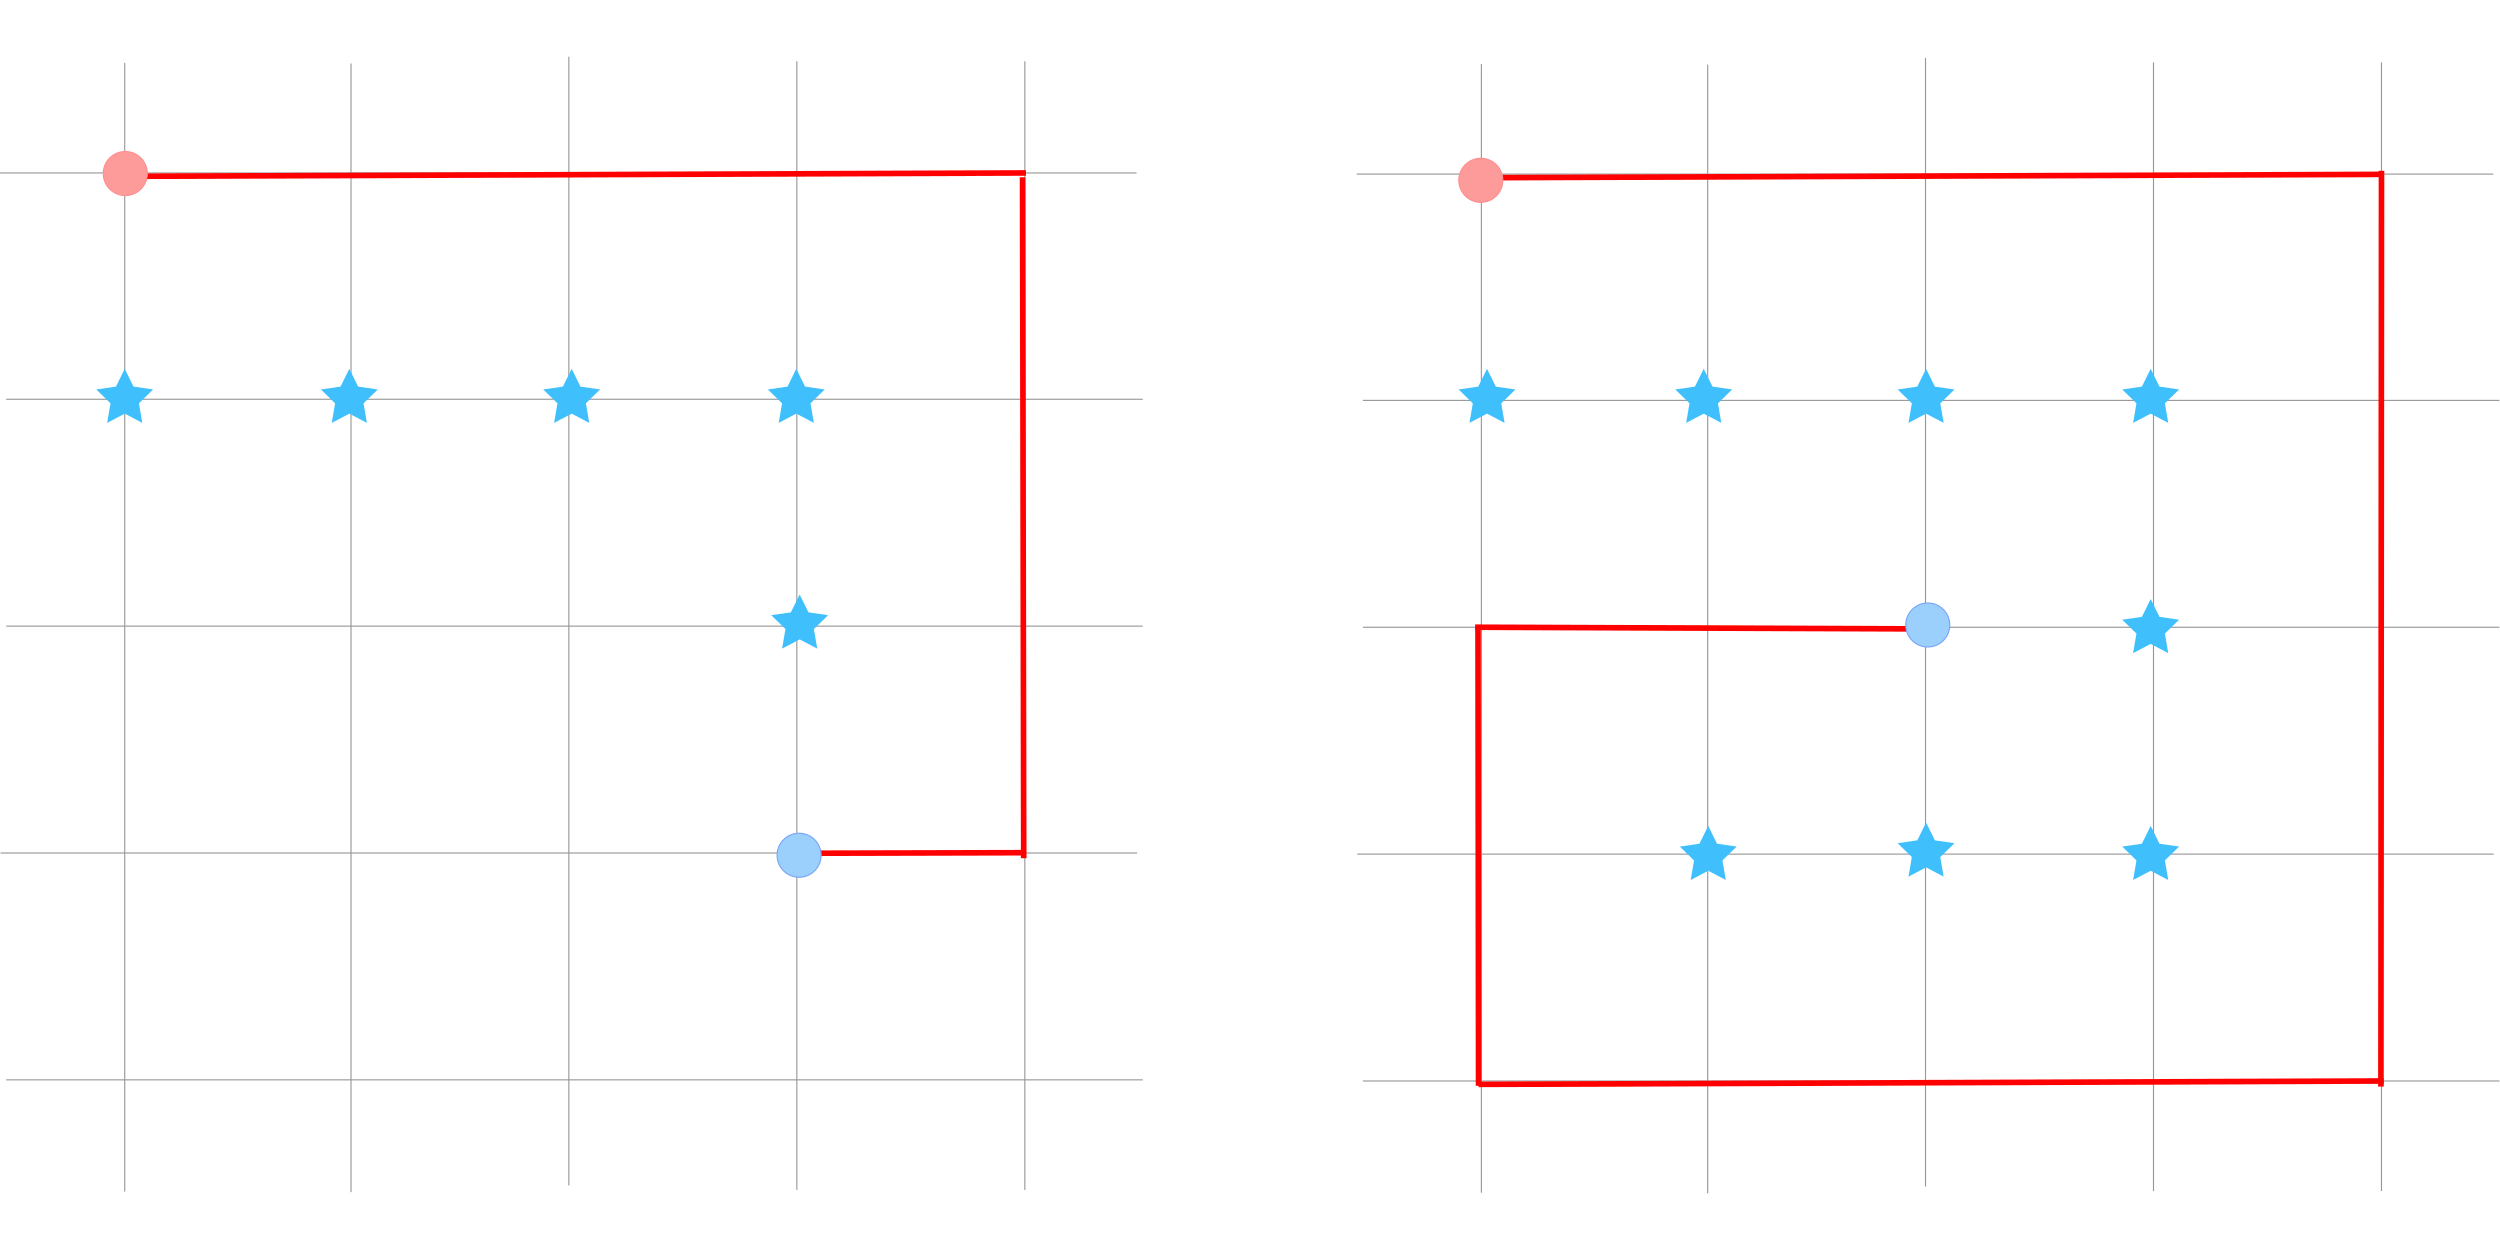 <?xml version="1.0" encoding="UTF-8"?>
<svg width="800px" height="400px" viewBox="0 0 2215 1008" version="1.1" xmlns="http://www.w3.org/2000/svg" xmlns:xlink="http://www.w3.org/1999/xlink">
    <g id="Page-1" stroke="none" stroke-width="1" fill="none" fill-rule="evenodd">
        <g id="step6" transform="translate(0.5, 1)">
            <g id="Group" stroke-linecap="square" transform="translate(1202, 1)" stroke="#979797">
                <line x1="0" y1="102.5" x2="1006" y2="102.5" id="Line"></line>
                <line x1="5.5" y1="303" x2="1011.5" y2="303" id="Line"></line>
                <line x1="5.5" y1="504" x2="1011.5" y2="504" id="Line"></line>
                <line x1="0.5" y1="705" x2="1006.5" y2="705" id="Line"></line>
                <line x1="5.5" y1="906" x2="1011.5" y2="906" id="Line"></line>
                <line x1="110" y1="5.5" x2="110" y2="1004.5" id="Line-2"></line>
                <line x1="310.5" y1="6" x2="310.5" y2="1005" id="Line-2"></line>
                <line x1="503.5" y1="0" x2="503.5" y2="999" id="Line-2"></line>
                <line x1="705.5" y1="4" x2="705.5" y2="1003" id="Line-2"></line>
                <line x1="907.5" y1="4" x2="907.5" y2="1003" id="Line-2"></line>
            </g>
            <g id="Group" stroke-linecap="square" stroke="#979797">
                <line x1="0" y1="102.5" x2="1006" y2="102.5" id="Line"></line>
                <line x1="5.5" y1="303" x2="1011.5" y2="303" id="Line"></line>
                <line x1="5.5" y1="504" x2="1011.5" y2="504" id="Line"></line>
                <line x1="0.5" y1="705" x2="1006.5" y2="705" id="Line"></line>
                <line x1="5.5" y1="906" x2="1011.5" y2="906" id="Line"></line>
                <line x1="110" y1="5.5" x2="110" y2="1004.5" id="Line-2"></line>
                <line x1="310.5" y1="6" x2="310.5" y2="1005" id="Line-2"></line>
                <line x1="503.5" y1="0" x2="503.5" y2="999" id="Line-2"></line>
                <line x1="705.5" y1="4" x2="705.5" y2="1003" id="Line-2"></line>
                <line x1="907.5" y1="4" x2="907.5" y2="1003" id="Line-2"></line>
            </g>
            <line x1="905.498" y1="108.802" x2="906.502" y2="707.129" id="y" stroke="#FF0000" stroke-width="5" stroke-linecap="square"></line>
            <line x1="2109.494" y1="103.061" x2="2109" y2="909.5" id="y" stroke="#FF0000" stroke-width="5" stroke-linecap="square"></line>
            <line x1="1309" y1="506.5" x2="1309.491" y2="908.759" id="y" stroke="#FF0000" stroke-width="5" stroke-linecap="square"></line>
            <line x1="109" y1="105.466" x2="906" y2="102.5" id="x" stroke="#FF0000" stroke-width="5" stroke-linecap="square"></line>
            <line x1="1308.996" y1="106.724" x2="2105.996" y2="103.759" id="x" stroke="#FF0000" stroke-width="5" stroke-linecap="square"></line>
            <line x1="1308.992" y1="504.983" x2="1710" y2="506.5" id="x" stroke="#FF0000" stroke-width="5" stroke-linecap="square"></line>
            <line x1="1311.992" y1="909.983" x2="2108.992" y2="907.017" id="x" stroke="#FF0000" stroke-width="5" stroke-linecap="square"></line>
            <line x1="708.25" y1="705.25" x2="902.75" y2="704.75" id="x" stroke="#FF0000" stroke-width="5" stroke-linecap="square"></line>
            <circle id="Oval" stroke="#79A3F8" fill="#9BD0FD" fill-rule="nonzero" cx="707.5" cy="707" r="19.5"></circle>
            <circle id="Oval" stroke="#79A3F8" fill="#9BD0FD" fill-rule="nonzero" cx="1707.5" cy="503" r="19.5"></circle>
            <circle id="Oval" stroke="#FF8D8D" fill="#FD9B9B" fill-rule="nonzero" cx="110.5" cy="103" r="19.5"></circle>
            <polygon id="Star" fill="#3FC0FD" fill-rule="nonzero" points="110 315.75 94.424 323.939 97.399 306.594 84.797 294.311 102.212 291.781 110 276 117.788 291.781 135.203 294.311 122.601 306.594 125.576 323.939"></polygon>
            <polygon id="Star" fill="#3FC0FD" fill-rule="nonzero" points="309 315.75 293.424 323.939 296.399 306.594 283.797 294.311 301.212 291.781 309 276 316.788 291.781 334.203 294.311 321.601 306.594 324.576 323.939"></polygon>
            <polygon id="Star" fill="#3FC0FD" fill-rule="nonzero" points="708 515.75 692.424 523.939 695.399 506.594 682.797 494.311 700.212 491.781 708 476 715.788 491.781 733.203 494.311 720.601 506.594 723.576 523.939"></polygon>
            <polygon id="Star" fill="#3FC0FD" fill-rule="nonzero" points="1905 519.75 1889.424 527.939 1892.399 510.594 1879.797 498.311 1897.212 495.781 1905 480 1912.788 495.781 1930.203 498.311 1917.601 510.594 1920.576 527.939"></polygon>
            <polygon id="Star" fill="#3FC0FD" fill-rule="nonzero" points="1905 720.75 1889.424 728.939 1892.399 711.594 1879.797 699.311 1897.212 696.781 1905 681 1912.788 696.781 1930.203 699.311 1917.601 711.594 1920.576 728.939"></polygon>
            <polygon id="Star" fill="#3FC0FD" fill-rule="nonzero" points="1706 717.75 1690.424 725.939 1693.399 708.594 1680.797 696.311 1698.212 693.781 1706 678 1713.788 693.781 1731.203 696.311 1718.601 708.594 1721.576 725.939"></polygon>
            <polygon id="Star" fill="#3FC0FD" fill-rule="nonzero" points="1513 720.75 1497.424 728.939 1500.399 711.594 1487.797 699.311 1505.212 696.781 1513 681 1520.788 696.781 1538.203 699.311 1525.601 711.594 1528.576 728.939"></polygon>
            <polygon id="Star" fill="#3FC0FD" fill-rule="nonzero" points="506 315.75 490.424 323.939 493.399 306.594 480.797 294.311 498.212 291.781 506 276 513.788 291.781 531.203 294.311 518.601 306.594 521.576 323.939"></polygon>
            <polygon id="Star" fill="#3FC0FD" fill-rule="nonzero" points="705 315.75 689.424 323.939 692.399 306.594 679.797 294.311 697.212 291.781 705 276 712.788 291.781 730.203 294.311 717.601 306.594 720.576 323.939"></polygon>
            <polygon id="Star" fill="#3FC0FD" fill-rule="nonzero" points="1509 315.75 1493.424 323.939 1496.399 306.594 1483.797 294.311 1501.212 291.781 1509 276 1516.788 291.781 1534.203 294.311 1521.601 306.594 1524.576 323.939"></polygon>
            <polygon id="Star" fill="#3FC0FD" fill-rule="nonzero" points="1317 315.75 1301.424 323.939 1304.399 306.594 1291.797 294.311 1309.212 291.781 1317 276 1324.788 291.781 1342.203 294.311 1329.601 306.594 1332.576 323.939"></polygon>
            <polygon id="Star" fill="#3FC0FD" fill-rule="nonzero" points="1706 315.75 1690.424 323.939 1693.399 306.594 1680.797 294.311 1698.212 291.781 1706 276 1713.788 291.781 1731.203 294.311 1718.601 306.594 1721.576 323.939"></polygon>
            <polygon id="Star" fill="#3FC0FD" fill-rule="nonzero" points="1905 315.75 1889.424 323.939 1892.399 306.594 1879.797 294.311 1897.212 291.781 1905 276 1912.788 291.781 1930.203 294.311 1917.601 306.594 1920.576 323.939"></polygon>
            <circle id="Oval" stroke="#FF8D8D" fill="#FD9B9B" fill-rule="nonzero" cx="1311.5" cy="109" r="19.5"></circle>
        </g>
    </g>
</svg>
